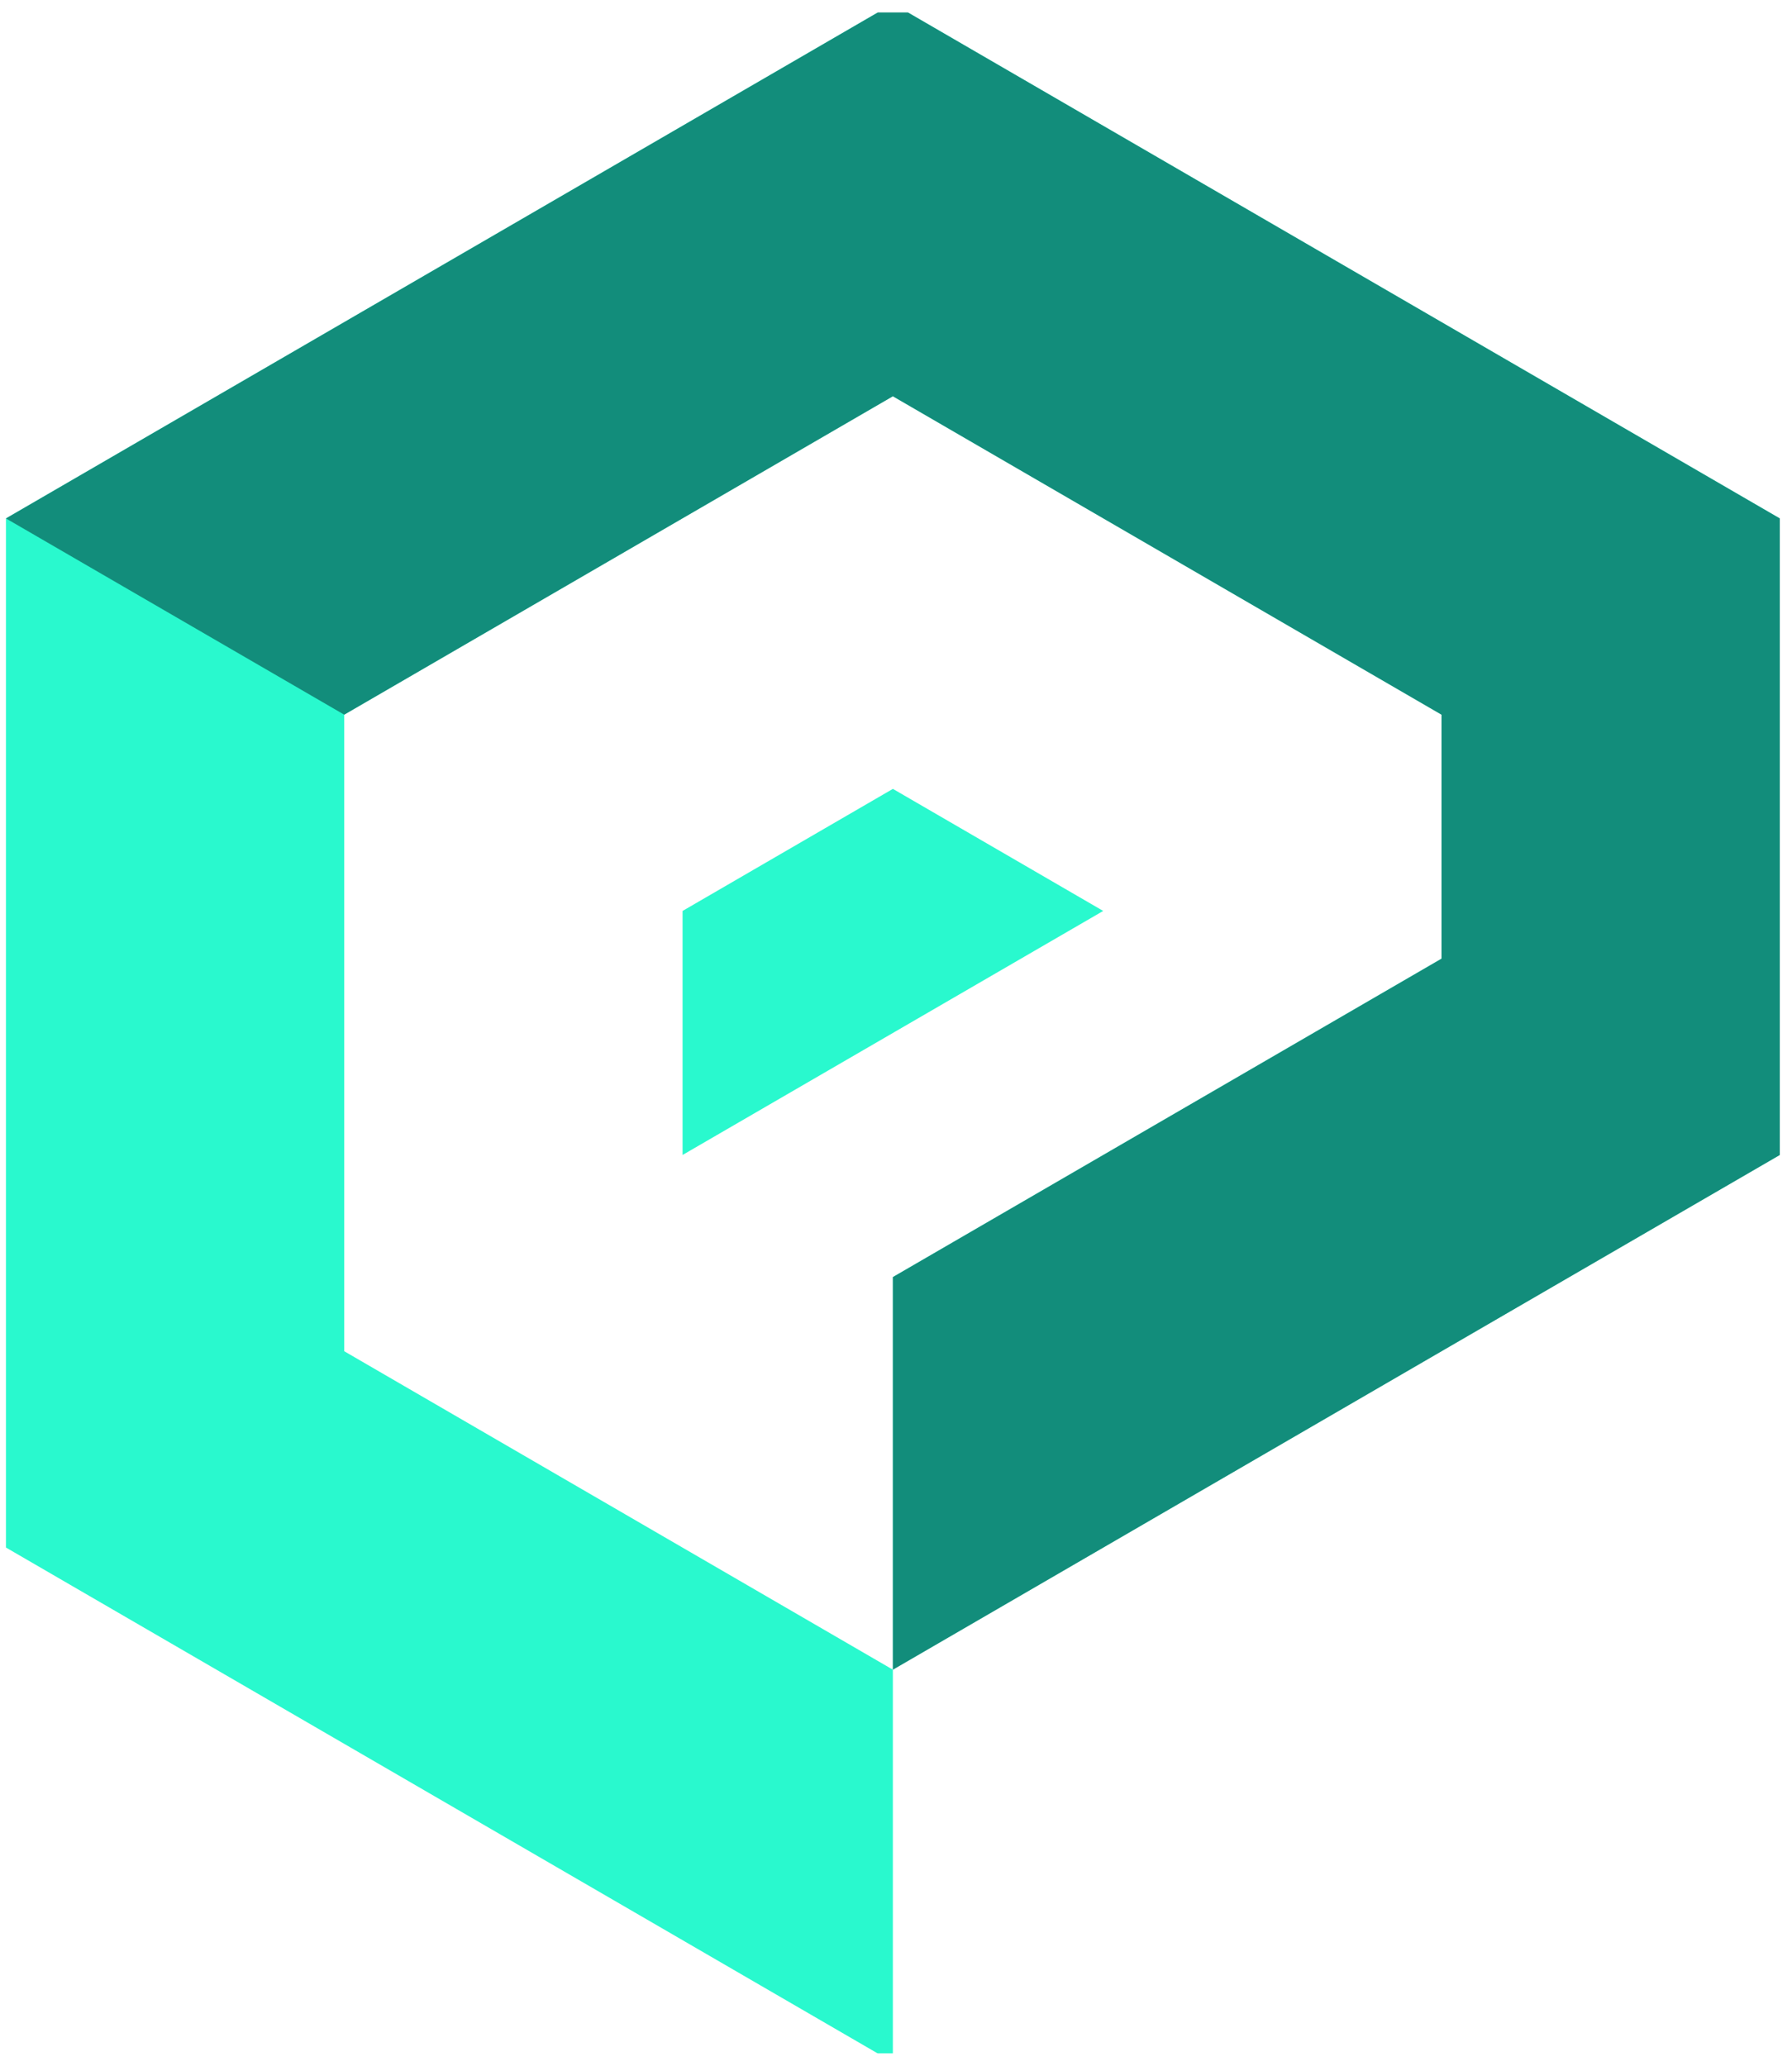 <svg xmlns="http://www.w3.org/2000/svg" width="72" height="83" viewBox="0 0 72 83" fill="none"><g clip-path="url(#clip0_188_14220)"><g opacity="0.85"><path d="M71.51 20.826V46.401L57.918 54.286L35.874 67.079V51.305L44.325 46.401L57.918 38.513V28.712L35.874 15.92L13.831 28.712V54.286L35.874 67.079V82.85L0.239 62.172V20.826L35.874 0.148L71.51 20.826Z" fill="#04F8C5"></path><path d="M44.325 36.597L35.875 31.693L27.425 36.597V46.401L44.325 36.597Z" fill="#04F8C5"></path></g><path opacity="0.57" d="M13.831 28.713L35.874 15.921L57.918 28.713V38.515L44.325 46.403L35.874 51.307V67.081L57.918 54.288L71.51 46.403V20.828L35.874 0.15L0.239 20.828L13.831 28.713Z" fill="#003C3C"></path></g><defs><clipPath id="clip0_188_14220"><rect width="71.75" height="82" fill="white" transform="translate(0 0.5)"></rect></clipPath></defs></svg>